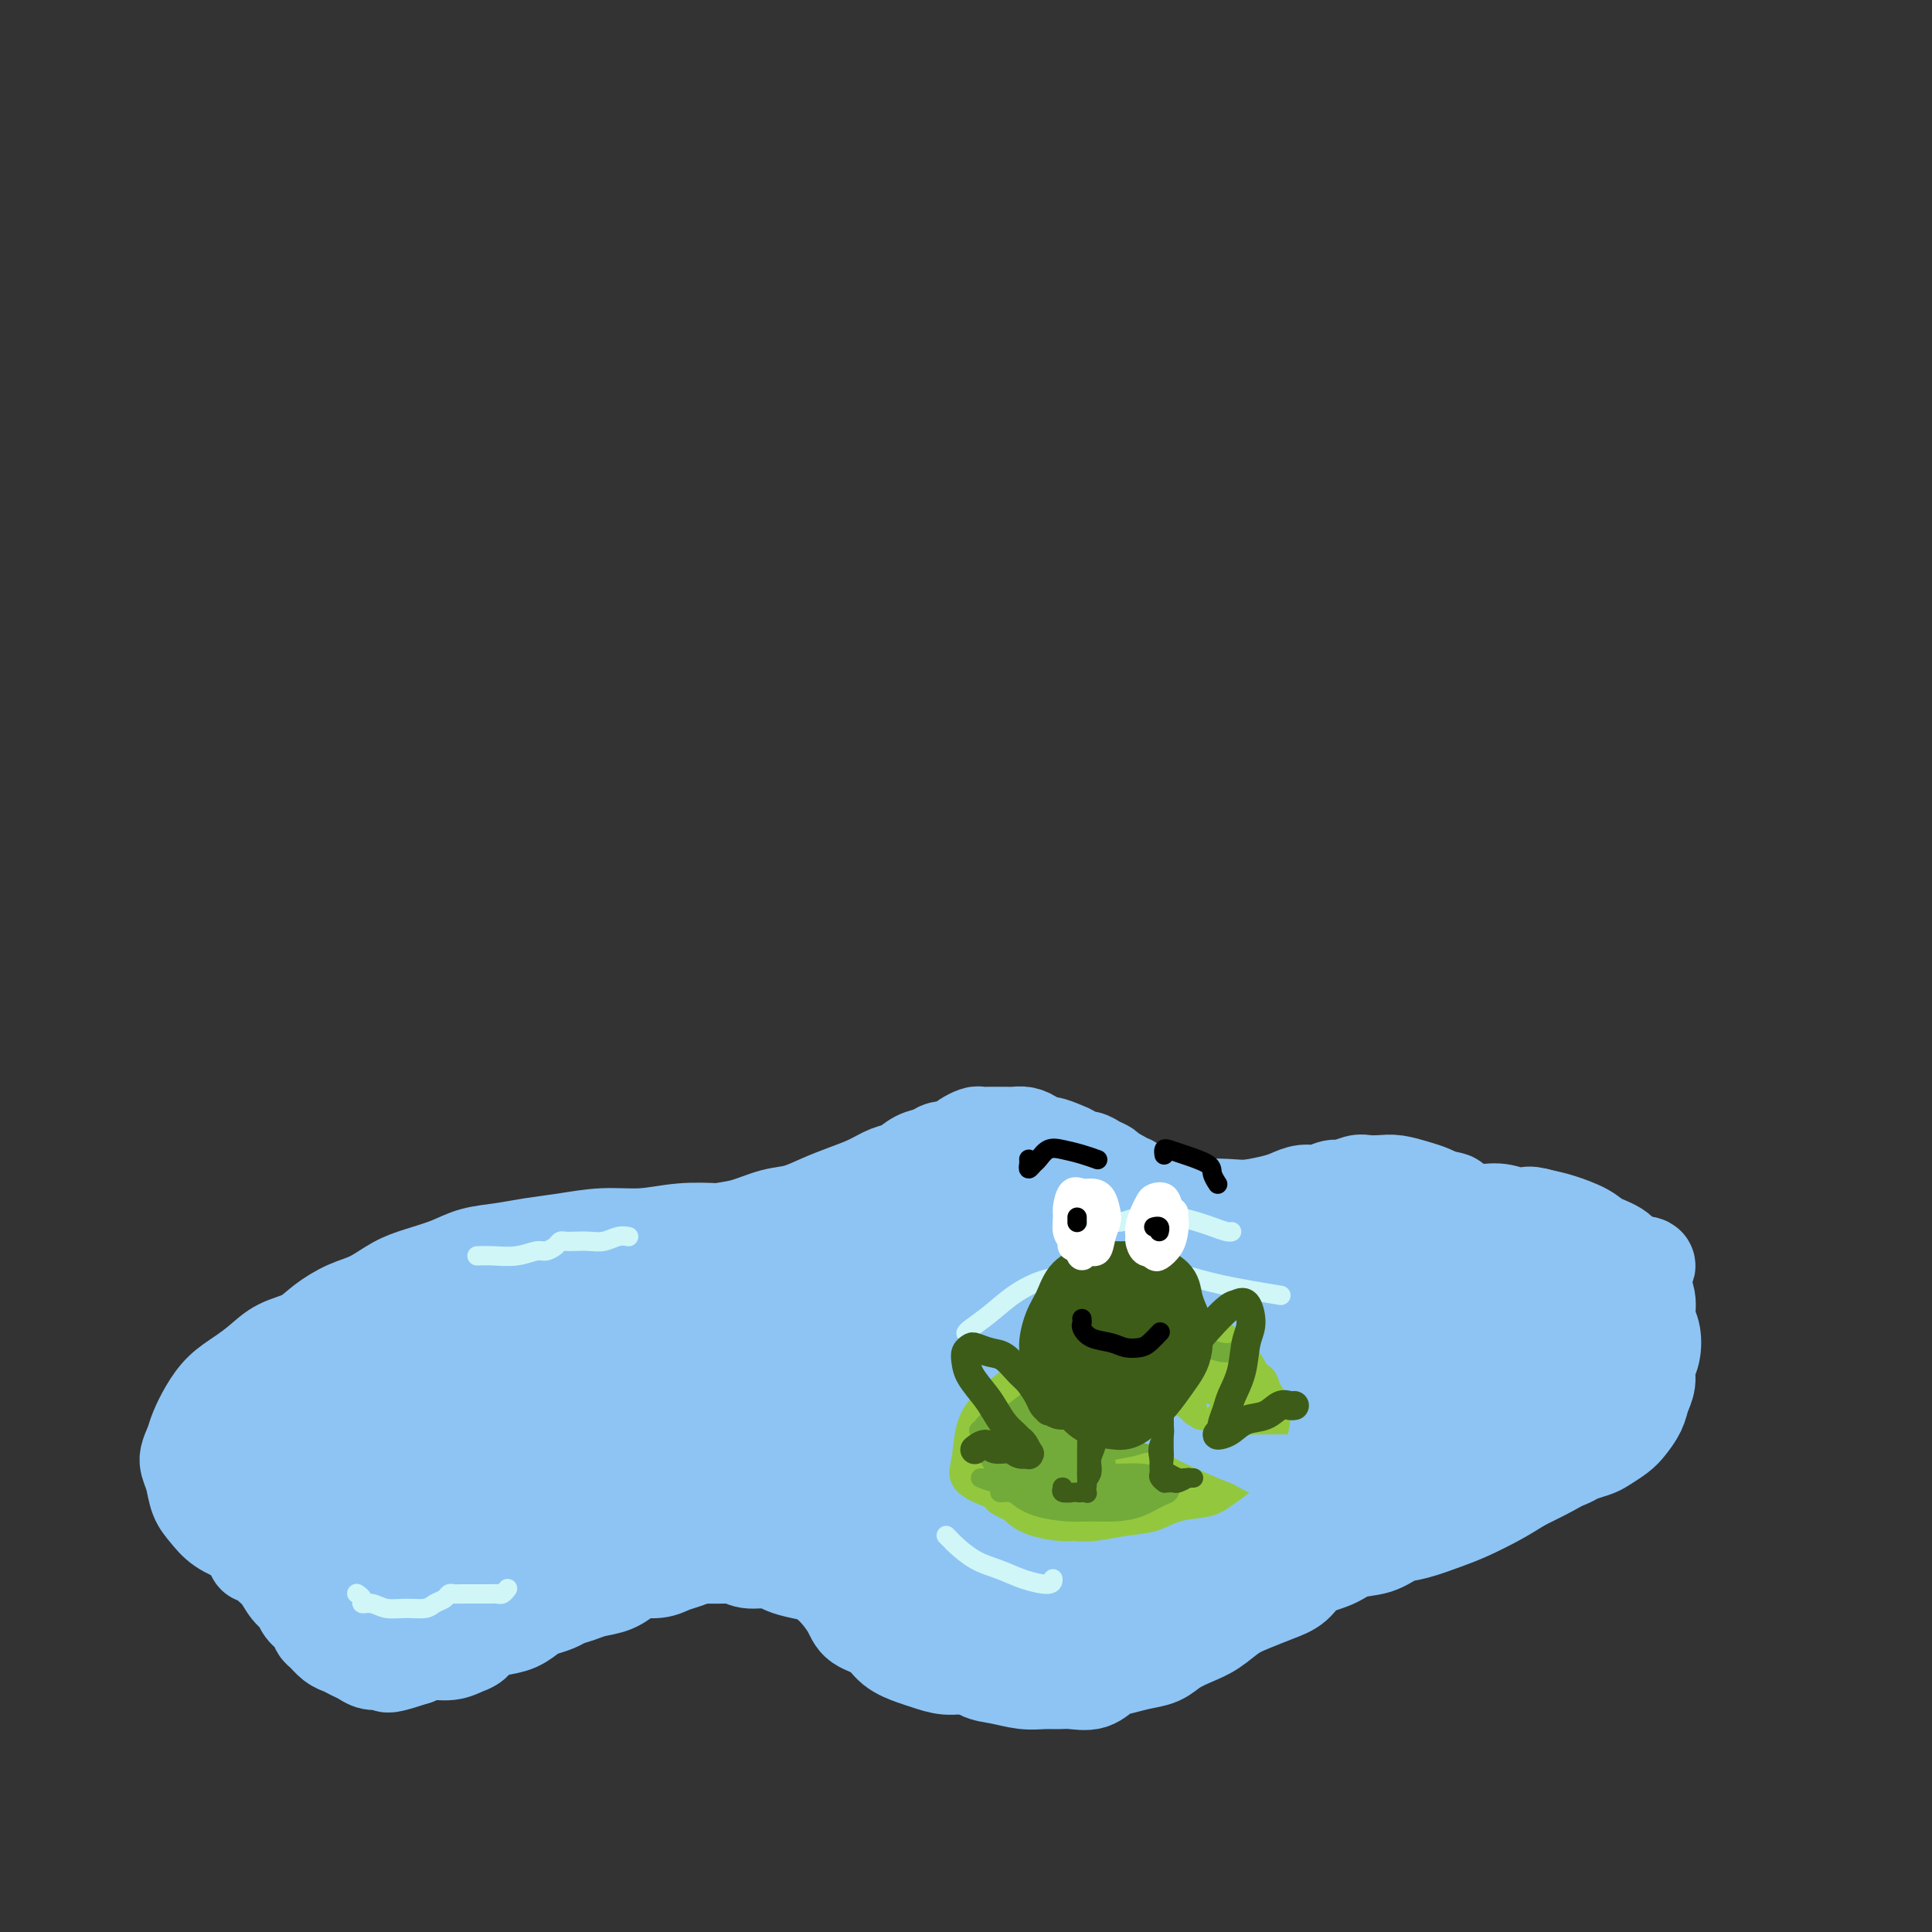 <svg viewBox='0 0 400 400' version='1.1' xmlns='http://www.w3.org/2000/svg' xmlns:xlink='http://www.w3.org/1999/xlink'><rect x="0" y="0" width="400" height="400" fill="#333333" stroke="none"/><g fill='none' stroke='rgb(141,196,244)' stroke-width='20' stroke-linecap='round' stroke-linejoin='round'><path d='M177,257c-0.335,-0.033 -0.670,-0.065 -1,0c-0.330,0.065 -0.657,0.229 -1,0c-0.343,-0.229 -0.704,-0.851 -1,-1c-0.296,-0.149 -0.527,0.174 -1,0c-0.473,-0.174 -1.187,-0.845 -2,-1c-0.813,-0.155 -1.726,0.206 -3,0c-1.274,-0.206 -2.908,-0.979 -5,-1c-2.092,-0.021 -4.643,0.712 -7,1c-2.357,0.288 -4.519,0.133 -7,0c-2.481,-0.133 -5.282,-0.243 -8,0c-2.718,0.243 -5.355,0.839 -8,1c-2.645,0.161 -5.298,-0.112 -8,0c-2.702,0.112 -5.452,0.610 -8,1c-2.548,0.390 -4.894,0.671 -7,1c-2.106,0.329 -3.973,0.706 -6,1c-2.027,0.294 -4.215,0.505 -6,1c-1.785,0.495 -3.169,1.272 -5,2c-1.831,0.728 -4.111,1.405 -6,2c-1.889,0.595 -3.389,1.108 -5,2c-1.611,0.892 -3.333,2.163 -5,3c-1.667,0.837 -3.278,1.238 -5,2c-1.722,0.762 -3.555,1.884 -5,3c-1.445,1.116 -2.501,2.227 -4,3c-1.499,0.773 -3.441,1.210 -5,2c-1.559,0.790 -2.736,1.933 -4,3c-1.264,1.067 -2.615,2.057 -4,3c-1.385,0.943 -2.804,1.841 -4,3c-1.196,1.159 -2.168,2.581 -3,4c-0.832,1.419 -1.523,2.834 -2,4c-0.477,1.166 -0.738,2.083 -1,3'/><path d='M40,299c-1.206,2.481 -1.219,3.182 -1,4c0.219,0.818 0.672,1.753 1,3c0.328,1.247 0.533,2.805 1,4c0.467,1.195 1.197,2.026 2,3c0.803,0.974 1.679,2.092 3,3c1.321,0.908 3.086,1.605 4,2c0.914,0.395 0.977,0.487 2,1c1.023,0.513 3.005,1.447 5,2c1.995,0.553 4.003,0.724 6,1c1.997,0.276 3.983,0.658 6,1c2.017,0.342 4.067,0.643 6,1c1.933,0.357 3.750,0.771 5,1c1.250,0.229 1.932,0.272 4,0c2.068,-0.272 5.521,-0.858 8,-1c2.479,-0.142 3.983,0.159 6,0c2.017,-0.159 4.548,-0.778 7,-1c2.452,-0.222 4.824,-0.045 7,0c2.176,0.045 4.156,-0.040 6,0c1.844,0.040 3.551,0.207 7,0c3.449,-0.207 8.640,-0.787 12,-1c3.360,-0.213 4.887,-0.057 7,0c2.113,0.057 4.811,0.015 7,0c2.189,-0.015 3.870,-0.005 6,0c2.130,0.005 4.708,0.004 7,0c2.292,-0.004 4.296,-0.012 6,0c1.704,0.012 3.106,0.045 5,0c1.894,-0.045 4.278,-0.167 6,0c1.722,0.167 2.781,0.622 4,1c1.219,0.378 2.597,0.679 4,1c1.403,0.321 2.829,0.663 4,1c1.171,0.337 2.085,0.668 3,1'/><path d='M196,326c2.845,1.020 2.456,1.569 3,2c0.544,0.431 2.020,0.744 3,1c0.980,0.256 1.462,0.455 2,1c0.538,0.545 1.131,1.438 2,2c0.869,0.562 2.014,0.795 3,1c0.986,0.205 1.813,0.383 3,1c1.187,0.617 2.732,1.672 4,2c1.268,0.328 2.258,-0.070 3,0c0.742,0.070 1.238,0.608 2,1c0.762,0.392 1.792,0.637 3,1c1.208,0.363 2.596,0.844 4,1c1.404,0.156 2.826,-0.013 4,0c1.174,0.013 2.100,0.209 3,0c0.900,-0.209 1.775,-0.822 3,-1c1.225,-0.178 2.800,0.081 4,0c1.200,-0.081 2.025,-0.501 3,-1c0.975,-0.499 2.099,-1.078 3,-2c0.901,-0.922 1.577,-2.186 2,-3c0.423,-0.814 0.591,-1.178 1,-2c0.409,-0.822 1.057,-2.103 2,-3c0.943,-0.897 2.181,-1.410 3,-2c0.819,-0.590 1.219,-1.258 2,-2c0.781,-0.742 1.945,-1.560 3,-2c1.055,-0.440 2.003,-0.503 3,-1c0.997,-0.497 2.044,-1.429 3,-2c0.956,-0.571 1.820,-0.783 3,-1c1.180,-0.217 2.677,-0.440 4,-1c1.323,-0.560 2.472,-1.459 4,-2c1.528,-0.541 3.437,-0.726 5,-1c1.563,-0.274 2.782,-0.637 4,-1'/><path d='M287,312c4.797,-1.857 3.789,-2.000 4,-2c0.211,-0.000 1.642,0.142 3,0c1.358,-0.142 2.642,-0.567 4,-1c1.358,-0.433 2.790,-0.875 4,-1c1.210,-0.125 2.197,0.068 3,0c0.803,-0.068 1.421,-0.396 3,-1c1.579,-0.604 4.118,-1.485 6,-2c1.882,-0.515 3.108,-0.663 4,-1c0.892,-0.337 1.450,-0.864 2,-1c0.550,-0.136 1.091,0.119 2,0c0.909,-0.119 2.187,-0.612 3,-1c0.813,-0.388 1.162,-0.669 2,-1c0.838,-0.331 2.165,-0.710 3,-1c0.835,-0.290 1.179,-0.489 2,-1c0.821,-0.511 2.119,-1.333 3,-2c0.881,-0.667 1.345,-1.179 2,-2c0.655,-0.821 1.499,-1.951 2,-3c0.501,-1.049 0.657,-2.017 1,-3c0.343,-0.983 0.872,-1.981 1,-3c0.128,-1.019 -0.146,-2.061 0,-3c0.146,-0.939 0.713,-1.777 1,-3c0.287,-1.223 0.295,-2.830 0,-4c-0.295,-1.170 -0.892,-1.903 -1,-3c-0.108,-1.097 0.273,-2.559 0,-4c-0.273,-1.441 -1.201,-2.861 -2,-4c-0.799,-1.139 -1.469,-1.997 -2,-3c-0.531,-1.003 -0.921,-2.153 -2,-3c-1.079,-0.847 -2.846,-1.392 -4,-2c-1.154,-0.608 -1.695,-1.279 -3,-2c-1.305,-0.721 -3.373,-1.492 -5,-2c-1.627,-0.508 -2.814,-0.754 -4,-1'/><path d='M319,252c-3.189,-1.022 -3.160,-0.078 -4,0c-0.840,0.078 -2.549,-0.711 -4,-1c-1.451,-0.289 -2.643,-0.078 -4,0c-1.357,0.078 -2.880,0.023 -4,0c-1.120,-0.023 -1.839,-0.014 -3,0c-1.161,0.014 -2.764,0.032 -4,0c-1.236,-0.032 -2.106,-0.114 -3,0c-0.894,0.114 -1.813,0.426 -3,1c-1.187,0.574 -2.643,1.412 -4,2c-1.357,0.588 -2.617,0.927 -4,1c-1.383,0.073 -2.890,-0.120 -4,0c-1.110,0.120 -1.823,0.554 -3,1c-1.177,0.446 -2.818,0.903 -4,1c-1.182,0.097 -1.905,-0.166 -3,0c-1.095,0.166 -2.561,0.763 -4,1c-1.439,0.237 -2.849,0.116 -4,0c-1.151,-0.116 -2.043,-0.227 -3,0c-0.957,0.227 -1.981,0.792 -3,1c-1.019,0.208 -2.034,0.060 -3,0c-0.966,-0.060 -1.882,-0.031 -3,0c-1.118,0.031 -2.439,0.065 -3,0c-0.561,-0.065 -0.362,-0.228 -2,0c-1.638,0.228 -5.113,0.846 -7,1c-1.887,0.154 -2.186,-0.156 -3,0c-0.814,0.156 -2.143,0.778 -3,1c-0.857,0.222 -1.244,0.046 -2,0c-0.756,-0.046 -1.883,0.039 -3,0c-1.117,-0.039 -2.224,-0.203 -3,0c-0.776,0.203 -1.222,0.772 -2,1c-0.778,0.228 -1.889,0.114 -3,0'/><path d='M217,262c-8.651,0.773 -3.280,0.207 -2,0c1.280,-0.207 -1.533,-0.054 -3,0c-1.467,0.054 -1.589,0.011 -2,0c-0.411,-0.011 -1.111,0.011 -2,0c-0.889,-0.011 -1.967,-0.056 -3,0c-1.033,0.056 -2.021,0.211 -3,0c-0.979,-0.211 -1.948,-0.789 -3,-1c-1.052,-0.211 -2.186,-0.057 -3,0c-0.814,0.057 -1.306,0.015 -2,0c-0.694,-0.015 -1.589,-0.004 -2,0c-0.411,0.004 -0.337,0.001 -1,0c-0.663,-0.001 -2.065,0.001 -3,0c-0.935,-0.001 -1.405,-0.004 -2,0c-0.595,0.004 -1.314,0.015 -2,0c-0.686,-0.015 -1.339,-0.057 -2,0c-0.661,0.057 -1.332,0.211 -2,0c-0.668,-0.211 -1.334,-0.789 -2,-1c-0.666,-0.211 -1.333,-0.056 -2,0c-0.667,0.056 -1.336,0.013 -2,0c-0.664,-0.013 -1.325,0.003 -2,0c-0.675,-0.003 -1.364,-0.027 -2,0c-0.636,0.027 -1.220,0.104 -2,0c-0.780,-0.104 -1.756,-0.390 -3,0c-1.244,0.390 -2.757,1.455 -4,2c-1.243,0.545 -2.218,0.569 -4,1c-1.782,0.431 -4.373,1.270 -7,2c-2.627,0.730 -5.292,1.350 -8,2c-2.708,0.650 -5.460,1.329 -8,2c-2.540,0.671 -4.869,1.335 -7,2c-2.131,0.665 -4.066,1.333 -6,2'/><path d='M121,273c-8.383,2.599 -7.340,2.597 -8,3c-0.660,0.403 -3.023,1.211 -5,2c-1.977,0.789 -3.567,1.558 -5,2c-1.433,0.442 -2.708,0.556 -4,1c-1.292,0.444 -2.599,1.218 -4,2c-1.401,0.782 -2.895,1.572 -4,2c-1.105,0.428 -1.823,0.495 -3,1c-1.177,0.505 -2.815,1.449 -4,2c-1.185,0.551 -1.916,0.711 -3,1c-1.084,0.289 -2.521,0.707 -4,1c-1.479,0.293 -3.001,0.460 -4,1c-0.999,0.540 -1.476,1.453 -2,2c-0.524,0.547 -1.095,0.728 -2,1c-0.905,0.272 -2.145,0.637 -3,1c-0.855,0.363 -1.327,0.725 -2,1c-0.673,0.275 -1.547,0.461 -2,1c-0.453,0.539 -0.484,1.429 -1,2c-0.516,0.571 -1.515,0.822 -2,1c-0.485,0.178 -0.455,0.282 -1,1c-0.545,0.718 -1.666,2.050 -2,3c-0.334,0.950 0.118,1.520 0,2c-0.118,0.480 -0.805,0.872 -1,1c-0.195,0.128 0.102,-0.007 0,0c-0.102,0.007 -0.602,0.157 -1,0c-0.398,-0.157 -0.693,-0.622 -1,-1c-0.307,-0.378 -0.627,-0.670 -1,-1c-0.373,-0.330 -0.801,-0.697 -1,-1c-0.199,-0.303 -0.169,-0.543 0,-1c0.169,-0.457 0.477,-1.131 1,-2c0.523,-0.869 1.262,-1.935 2,-3'/><path d='M54,298c0.860,-1.349 2.009,-1.221 4,-2c1.991,-0.779 4.824,-2.467 8,-4c3.176,-1.533 6.696,-2.913 10,-4c3.304,-1.087 6.391,-1.881 9,-3c2.609,-1.119 4.738,-2.563 7,-4c2.262,-1.437 4.655,-2.868 7,-4c2.345,-1.132 4.640,-1.967 7,-3c2.360,-1.033 4.786,-2.266 8,-3c3.214,-0.734 7.218,-0.971 11,-1c3.782,-0.029 7.343,0.149 10,0c2.657,-0.149 4.411,-0.626 6,-1c1.589,-0.374 3.013,-0.645 4,-1c0.987,-0.355 1.537,-0.794 2,-1c0.463,-0.206 0.840,-0.177 1,0c0.160,0.177 0.104,0.504 -1,1c-1.104,0.496 -3.257,1.160 -6,2c-2.743,0.840 -6.076,1.855 -10,3c-3.924,1.145 -8.438,2.420 -13,4c-4.562,1.580 -9.172,3.465 -13,5c-3.828,1.535 -6.874,2.721 -10,4c-3.126,1.279 -6.332,2.652 -9,4c-2.668,1.348 -4.796,2.672 -7,4c-2.204,1.328 -4.483,2.659 -6,4c-1.517,1.341 -2.273,2.692 -3,4c-0.727,1.308 -1.424,2.575 -2,4c-0.576,1.425 -1.029,3.010 -1,4c0.029,0.990 0.541,1.387 1,2c0.459,0.613 0.865,1.443 3,2c2.135,0.557 5.998,0.842 11,1c5.002,0.158 11.143,0.188 18,0c6.857,-0.188 14.428,-0.594 22,-1'/><path d='M122,314c9.792,-0.689 14.273,-1.911 20,-3c5.727,-1.089 12.700,-2.044 20,-3c7.300,-0.956 14.927,-1.913 22,-3c7.073,-1.087 13.590,-2.304 19,-3c5.410,-0.696 9.712,-0.869 14,-1c4.288,-0.131 8.564,-0.218 12,0c3.436,0.218 6.034,0.740 8,1c1.966,0.260 3.299,0.256 4,0c0.701,-0.256 0.770,-0.764 0,-1c-0.770,-0.236 -2.381,-0.199 -5,0c-2.619,0.199 -6.248,0.561 -11,1c-4.752,0.439 -10.629,0.956 -18,2c-7.371,1.044 -16.236,2.613 -25,4c-8.764,1.387 -17.426,2.590 -25,3c-7.574,0.410 -14.059,0.028 -20,0c-5.941,-0.028 -11.337,0.299 -19,0c-7.663,-0.299 -17.594,-1.223 -22,-2c-4.406,-0.777 -3.289,-1.407 -3,-2c0.289,-0.593 -0.250,-1.151 2,-2c2.250,-0.849 7.289,-1.991 14,-3c6.711,-1.009 15.093,-1.885 24,-3c8.907,-1.115 18.340,-2.471 28,-4c9.660,-1.529 19.546,-3.233 30,-5c10.454,-1.767 21.475,-3.597 30,-5c8.525,-1.403 14.555,-2.379 21,-3c6.445,-0.621 13.305,-0.888 16,-1c2.695,-0.112 1.226,-0.069 -1,0c-2.226,0.069 -5.207,0.162 -10,1c-4.793,0.838 -11.396,2.419 -18,4'/><path d='M229,286c-9.729,1.917 -19.552,4.209 -31,7c-11.448,2.791 -24.520,6.079 -36,8c-11.480,1.921 -21.368,2.473 -30,3c-8.632,0.527 -16.007,1.028 -22,1c-5.993,-0.028 -10.604,-0.586 -15,-1c-4.396,-0.414 -8.575,-0.685 -12,-1c-3.425,-0.315 -6.094,-0.673 -8,-1c-1.906,-0.327 -3.048,-0.623 -4,-1c-0.952,-0.377 -1.713,-0.835 -2,-1c-0.287,-0.165 -0.100,-0.038 0,0c0.100,0.038 0.112,-0.014 1,0c0.888,0.014 2.653,0.092 5,0c2.347,-0.092 5.277,-0.355 9,-1c3.723,-0.645 8.239,-1.673 14,-3c5.761,-1.327 12.766,-2.953 20,-5c7.234,-2.047 14.695,-4.514 23,-7c8.305,-2.486 17.453,-4.992 26,-7c8.547,-2.008 16.494,-3.520 24,-5c7.506,-1.480 14.573,-2.930 21,-4c6.427,-1.070 12.216,-1.760 17,-2c4.784,-0.240 8.563,-0.030 11,0c2.437,0.030 3.531,-0.121 4,0c0.469,0.121 0.312,0.512 -1,1c-1.312,0.488 -3.777,1.072 -7,2c-3.223,0.928 -7.202,2.199 -13,4c-5.798,1.801 -13.416,4.130 -23,7c-9.584,2.870 -21.134,6.280 -32,9c-10.866,2.720 -21.046,4.750 -30,6c-8.954,1.250 -16.680,1.721 -22,2c-5.320,0.279 -8.234,0.365 -10,0c-1.766,-0.365 -2.383,-1.183 -3,-2'/><path d='M103,295c-5.100,-0.488 -0.349,-1.708 3,-3c3.349,-1.292 5.295,-2.654 9,-4c3.705,-1.346 9.168,-2.675 15,-4c5.832,-1.325 12.032,-2.648 19,-4c6.968,-1.352 14.704,-2.735 23,-4c8.296,-1.265 17.154,-2.414 26,-4c8.846,-1.586 17.682,-3.609 27,-5c9.318,-1.391 19.119,-2.149 28,-3c8.881,-0.851 16.841,-1.796 24,-2c7.159,-0.204 13.516,0.332 18,1c4.484,0.668 7.095,1.469 9,2c1.905,0.531 3.106,0.793 3,1c-0.106,0.207 -1.518,0.358 -4,1c-2.482,0.642 -6.034,1.776 -11,3c-4.966,1.224 -11.344,2.539 -17,4c-5.656,1.461 -10.588,3.070 -21,6c-10.412,2.930 -26.303,7.181 -33,9c-6.697,1.819 -4.200,1.204 -3,1c1.200,-0.204 1.101,0.002 3,0c1.899,-0.002 5.794,-0.212 12,-1c6.206,-0.788 14.721,-2.155 24,-4c9.279,-1.845 19.322,-4.168 29,-7c9.678,-2.832 18.991,-6.174 25,-8c6.009,-1.826 8.713,-2.137 12,-3c3.287,-0.863 7.155,-2.278 10,-3c2.845,-0.722 4.666,-0.752 6,-1c1.334,-0.248 2.182,-0.716 2,-1c-0.182,-0.284 -1.395,-0.384 -3,0c-1.605,0.384 -3.601,1.253 -9,3c-5.399,1.747 -14.199,4.374 -23,7'/><path d='M306,272c-9.353,2.889 -16.236,5.610 -26,9c-9.764,3.390 -22.407,7.447 -32,10c-9.593,2.553 -16.134,3.602 -21,4c-4.866,0.398 -8.058,0.146 -10,0c-1.942,-0.146 -2.634,-0.186 -3,0c-0.366,0.186 -0.405,0.599 0,1c0.405,0.401 1.254,0.789 4,1c2.746,0.211 7.388,0.243 14,0c6.612,-0.243 15.193,-0.761 23,-2c7.807,-1.239 14.839,-3.197 22,-5c7.161,-1.803 14.452,-3.449 21,-5c6.548,-1.551 12.353,-3.005 16,-4c3.647,-0.995 5.135,-1.531 7,-2c1.865,-0.469 4.107,-0.872 6,-1c1.893,-0.128 3.437,0.018 4,0c0.563,-0.018 0.143,-0.199 0,0c-0.143,0.199 -0.011,0.780 -3,2c-2.989,1.220 -9.100,3.081 -15,5c-5.900,1.919 -11.588,3.897 -20,7c-8.412,3.103 -19.549,7.333 -30,11c-10.451,3.667 -20.215,6.772 -30,9c-9.785,2.228 -19.591,3.578 -25,4c-5.409,0.422 -6.421,-0.085 -9,0c-2.579,0.085 -6.727,0.762 -9,1c-2.273,0.238 -2.673,0.036 -3,0c-0.327,-0.036 -0.582,0.092 0,0c0.582,-0.092 2.001,-0.406 5,-1c2.999,-0.594 7.577,-1.468 14,-3c6.423,-1.532 14.692,-3.724 23,-6c8.308,-2.276 16.654,-4.638 25,-7'/><path d='M254,300c14.337,-3.965 16.680,-5.379 22,-7c5.320,-1.621 13.616,-3.450 19,-5c5.384,-1.550 7.857,-2.823 12,-4c4.143,-1.177 9.955,-2.259 13,-3c3.045,-0.741 3.322,-1.140 2,-1c-1.322,0.140 -4.241,0.821 -8,2c-3.759,1.179 -8.356,2.856 -14,5c-5.644,2.144 -12.335,4.756 -20,8c-7.665,3.244 -16.304,7.122 -24,10c-7.696,2.878 -14.449,4.756 -21,7c-6.551,2.244 -12.900,4.853 -18,7c-5.100,2.147 -8.952,3.831 -13,5c-4.048,1.169 -8.291,1.822 -12,3c-3.709,1.178 -6.883,2.880 -8,4c-1.117,1.120 -0.176,1.656 2,2c2.176,0.344 5.588,0.495 10,0c4.412,-0.495 9.823,-1.635 14,-3c4.177,-1.365 7.118,-2.955 10,-4c2.882,-1.045 5.703,-1.545 8,-2c2.297,-0.455 4.069,-0.866 6,-1c1.931,-0.134 4.020,0.007 5,0c0.980,-0.007 0.849,-0.163 1,0c0.151,0.163 0.583,0.643 0,1c-0.583,0.357 -2.182,0.589 -4,1c-1.818,0.411 -3.854,1.001 -5,1c-1.146,-0.001 -1.401,-0.591 -1,-1c0.401,-0.409 1.458,-0.635 3,-1c1.542,-0.365 3.569,-0.867 5,-1c1.431,-0.133 2.266,0.105 3,0c0.734,-0.105 1.367,-0.552 2,-1'/><path d='M243,322c7.574,-1.738 3.007,-0.582 1,0c-2.007,0.582 -1.456,0.590 -2,1c-0.544,0.410 -2.184,1.220 -4,2c-1.816,0.780 -3.807,1.528 -5,2c-1.193,0.472 -1.588,0.666 -2,1c-0.412,0.334 -0.841,0.807 -1,1c-0.159,0.193 -0.047,0.107 0,0c0.047,-0.107 0.029,-0.235 0,0c-0.029,0.235 -0.071,0.834 0,1c0.071,0.166 0.254,-0.099 1,0c0.746,0.099 2.055,0.564 3,1c0.945,0.436 1.525,0.845 2,1c0.475,0.155 0.845,0.057 1,0c0.155,-0.057 0.095,-0.071 0,0c-0.095,0.071 -0.224,0.229 0,0c0.224,-0.229 0.800,-0.845 1,-1c0.200,-0.155 0.025,0.151 0,0c-0.025,-0.151 0.100,-0.759 0,-1c-0.100,-0.241 -0.426,-0.114 0,0c0.426,0.114 1.602,0.215 2,0c0.398,-0.215 0.017,-0.745 0,-1c-0.017,-0.255 0.331,-0.233 1,0c0.669,0.233 1.658,0.677 2,1c0.342,0.323 0.037,0.524 0,1c-0.037,0.476 0.194,1.226 0,2c-0.194,0.774 -0.814,1.573 -1,2c-0.186,0.427 0.061,0.482 0,1c-0.061,0.518 -0.429,1.500 -1,2c-0.571,0.500 -1.346,0.519 -2,1c-0.654,0.481 -1.187,1.423 -2,2c-0.813,0.577 -1.907,0.788 -3,1'/><path d='M234,342c-1.953,1.316 -2.835,1.607 -4,2c-1.165,0.393 -2.611,0.890 -4,1c-1.389,0.110 -2.720,-0.166 -4,0c-1.280,0.166 -2.509,0.772 -4,1c-1.491,0.228 -3.245,0.076 -5,0c-1.755,-0.076 -3.513,-0.076 -5,0c-1.487,0.076 -2.704,0.228 -4,0c-1.296,-0.228 -2.672,-0.837 -4,-1c-1.328,-0.163 -2.608,0.118 -4,0c-1.392,-0.118 -2.894,-0.636 -4,-1c-1.106,-0.364 -1.814,-0.575 -3,-1c-1.186,-0.425 -2.848,-1.065 -4,-2c-1.152,-0.935 -1.793,-2.164 -3,-3c-1.207,-0.836 -2.981,-1.277 -4,-2c-1.019,-0.723 -1.285,-1.726 -2,-3c-0.715,-1.274 -1.879,-2.817 -3,-4c-1.121,-1.183 -2.198,-2.004 -3,-3c-0.802,-0.996 -1.330,-2.165 -2,-3c-0.670,-0.835 -1.483,-1.334 -2,-2c-0.517,-0.666 -0.738,-1.497 -1,-2c-0.262,-0.503 -0.565,-0.679 -1,-1c-0.435,-0.321 -1.001,-0.789 -1,-1c0.001,-0.211 0.570,-0.167 1,0c0.430,0.167 0.722,0.455 1,1c0.278,0.545 0.542,1.346 1,2c0.458,0.654 1.112,1.161 2,2c0.888,0.839 2.011,2.009 3,3c0.989,0.991 1.842,1.802 3,3c1.158,1.198 2.619,2.784 4,4c1.381,1.216 2.680,2.062 4,3c1.320,0.938 2.660,1.969 4,3'/><path d='M186,338c4.365,3.373 4.277,1.807 5,2c0.723,0.193 2.258,2.147 4,3c1.742,0.853 3.691,0.607 5,1c1.309,0.393 1.978,1.426 3,2c1.022,0.574 2.397,0.689 4,1c1.603,0.311 3.433,0.817 5,1c1.567,0.183 2.870,0.042 4,0c1.130,-0.042 2.087,0.014 3,0c0.913,-0.014 1.783,-0.098 3,0c1.217,0.098 2.780,0.378 4,0c1.220,-0.378 2.097,-1.414 3,-2c0.903,-0.586 1.834,-0.724 3,-1c1.166,-0.276 2.569,-0.692 4,-1c1.431,-0.308 2.889,-0.509 4,-1c1.111,-0.491 1.874,-1.272 3,-2c1.126,-0.728 2.615,-1.403 4,-2c1.385,-0.597 2.668,-1.118 4,-2c1.332,-0.882 2.714,-2.127 4,-3c1.286,-0.873 2.476,-1.374 4,-2c1.524,-0.626 3.382,-1.376 5,-2c1.618,-0.624 2.995,-1.122 4,-2c1.005,-0.878 1.637,-2.137 3,-3c1.363,-0.863 3.457,-1.329 5,-2c1.543,-0.671 2.534,-1.545 4,-2c1.466,-0.455 3.408,-0.491 5,-1c1.592,-0.509 2.834,-1.490 4,-2c1.166,-0.510 2.257,-0.548 4,-1c1.743,-0.452 4.137,-1.317 6,-2c1.863,-0.683 3.194,-1.184 5,-2c1.806,-0.816 4.087,-1.947 6,-3c1.913,-1.053 3.456,-2.026 5,-3'/><path d='M315,307c14.560,-7.071 6.458,-4.250 4,-4c-2.458,0.250 0.726,-2.071 2,-3c1.274,-0.929 0.637,-0.464 0,0'/><path d='M172,325c0.118,0.429 0.236,0.858 0,1c-0.236,0.142 -0.828,-0.005 -1,0c-0.172,0.005 0.074,0.160 -1,0c-1.074,-0.160 -3.469,-0.635 -5,-1c-1.531,-0.365 -2.199,-0.619 -3,-1c-0.801,-0.381 -1.737,-0.887 -3,-1c-1.263,-0.113 -2.855,0.169 -4,0c-1.145,-0.169 -1.843,-0.789 -3,-1c-1.157,-0.211 -2.773,-0.014 -4,0c-1.227,0.014 -2.066,-0.154 -3,0c-0.934,0.154 -1.965,0.632 -3,1c-1.035,0.368 -2.075,0.627 -3,1c-0.925,0.373 -1.735,0.859 -3,1c-1.265,0.141 -2.985,-0.064 -4,0c-1.015,0.064 -1.326,0.398 -2,1c-0.674,0.602 -1.713,1.471 -3,2c-1.287,0.529 -2.824,0.719 -4,1c-1.176,0.281 -1.991,0.652 -3,1c-1.009,0.348 -2.212,0.674 -3,1c-0.788,0.326 -1.162,0.651 -2,1c-0.838,0.349 -2.139,0.722 -3,1c-0.861,0.278 -1.280,0.459 -2,1c-0.720,0.541 -1.739,1.440 -3,2c-1.261,0.560 -2.762,0.781 -4,1c-1.238,0.219 -2.211,0.436 -3,1c-0.789,0.564 -1.394,1.474 -2,2c-0.606,0.526 -1.214,0.667 -2,1c-0.786,0.333 -1.750,0.859 -3,1c-1.250,0.141 -2.786,-0.103 -4,0c-1.214,0.103 -2.107,0.551 -3,1'/><path d='M86,343c-9.711,3.187 -4.489,0.655 -3,0c1.489,-0.655 -0.756,0.568 -2,1c-1.244,0.432 -1.488,0.074 -2,0c-0.512,-0.074 -1.292,0.136 -2,0c-0.708,-0.136 -1.345,-0.618 -2,-1c-0.655,-0.382 -1.327,-0.665 -2,-1c-0.673,-0.335 -1.345,-0.723 -2,-1c-0.655,-0.277 -1.293,-0.444 -2,-1c-0.707,-0.556 -1.484,-1.500 -2,-2c-0.516,-0.500 -0.771,-0.556 -1,-1c-0.229,-0.444 -0.431,-1.277 -1,-2c-0.569,-0.723 -1.504,-1.335 -2,-2c-0.496,-0.665 -0.551,-1.382 -1,-2c-0.449,-0.618 -1.291,-1.136 -2,-2c-0.709,-0.864 -1.286,-2.073 -2,-3c-0.714,-0.927 -1.564,-1.573 -2,-2c-0.436,-0.427 -0.457,-0.637 -1,-1c-0.543,-0.363 -1.607,-0.880 -2,-1c-0.393,-0.120 -0.113,0.157 0,0c0.113,-0.157 0.060,-0.747 0,-1c-0.060,-0.253 -0.128,-0.167 0,0c0.128,0.167 0.451,0.415 1,1c0.549,0.585 1.325,1.505 2,2c0.675,0.495 1.249,0.564 2,1c0.751,0.436 1.679,1.238 3,2c1.321,0.762 3.037,1.482 4,2c0.963,0.518 1.175,0.832 2,1c0.825,0.168 2.262,0.189 4,0c1.738,-0.189 3.776,-0.589 6,-1c2.224,-0.411 4.636,-0.832 7,-1c2.364,-0.168 4.682,-0.084 7,0'/><path d='M91,328c4.000,-0.533 4.000,-0.867 4,-1c0.000,-0.133 0.000,-0.067 0,0'/><path d='M161,257c0.542,-0.033 1.084,-0.065 2,0c0.916,0.065 2.206,0.228 3,0c0.794,-0.228 1.091,-0.846 3,-1c1.909,-0.154 5.430,0.156 8,0c2.570,-0.156 4.191,-0.776 6,-1c1.809,-0.224 3.807,-0.050 6,0c2.193,0.050 4.581,-0.024 7,0c2.419,0.024 4.868,0.147 7,0c2.132,-0.147 3.948,-0.565 6,-1c2.052,-0.435 4.340,-0.886 7,-1c2.660,-0.114 5.693,0.109 8,0c2.307,-0.109 3.888,-0.551 6,-1c2.112,-0.449 4.755,-0.904 7,-1c2.245,-0.096 4.092,0.167 6,0c1.908,-0.167 3.875,-0.766 6,-1c2.125,-0.234 4.407,-0.105 6,0c1.593,0.105 2.498,0.187 4,0c1.502,-0.187 3.600,-0.643 5,-1c1.400,-0.357 2.103,-0.617 3,-1c0.897,-0.383 1.987,-0.891 3,-1c1.013,-0.109 1.947,0.181 3,0c1.053,-0.181 2.225,-0.833 3,-1c0.775,-0.167 1.154,0.151 2,0c0.846,-0.151 2.158,-0.769 3,-1c0.842,-0.231 1.212,-0.073 2,0c0.788,0.073 1.993,0.061 3,0c1.007,-0.061 1.816,-0.171 3,0c1.184,0.171 2.742,0.623 4,1c1.258,0.377 2.217,0.679 3,1c0.783,0.321 1.392,0.660 2,1'/><path d='M298,248c3.197,0.577 2.688,0.521 3,1c0.312,0.479 1.445,1.494 2,2c0.555,0.506 0.530,0.504 1,1c0.470,0.496 1.433,1.491 2,2c0.567,0.509 0.737,0.532 1,1c0.263,0.468 0.617,1.382 1,2c0.383,0.618 0.793,0.939 1,1c0.207,0.061 0.211,-0.137 0,0c-0.211,0.137 -0.636,0.611 -1,1c-0.364,0.389 -0.665,0.693 -1,1c-0.335,0.307 -0.703,0.618 -1,1c-0.297,0.382 -0.523,0.834 -1,1c-0.477,0.166 -1.205,0.045 -2,0c-0.795,-0.045 -1.656,-0.013 -2,0c-0.344,0.013 -0.172,0.006 0,0'/><path d='M243,254c0.308,0.112 0.615,0.223 1,0c0.385,-0.223 0.847,-0.781 1,-1c0.153,-0.219 -0.004,-0.100 0,0c0.004,0.100 0.167,0.182 0,0c-0.167,-0.182 -0.665,-0.626 -1,-1c-0.335,-0.374 -0.509,-0.676 -1,-1c-0.491,-0.324 -1.301,-0.669 -2,-1c-0.699,-0.331 -1.287,-0.648 -2,-1c-0.713,-0.352 -1.552,-0.738 -2,-1c-0.448,-0.262 -0.505,-0.399 -1,-1c-0.495,-0.601 -1.427,-1.667 -2,-2c-0.573,-0.333 -0.786,0.066 -1,0c-0.214,-0.066 -0.427,-0.596 -1,-1c-0.573,-0.404 -1.505,-0.682 -2,-1c-0.495,-0.318 -0.552,-0.677 -1,-1c-0.448,-0.323 -1.288,-0.611 -2,-1c-0.712,-0.389 -1.296,-0.879 -2,-1c-0.704,-0.121 -1.526,0.126 -2,0c-0.474,-0.126 -0.598,-0.625 -1,-1c-0.402,-0.375 -1.080,-0.626 -2,-1c-0.920,-0.374 -2.081,-0.871 -3,-1c-0.919,-0.129 -1.596,0.109 -2,0c-0.404,-0.109 -0.534,-0.565 -1,-1c-0.466,-0.435 -1.266,-0.848 -2,-1c-0.734,-0.152 -1.400,-0.041 -2,0c-0.600,0.041 -1.134,0.014 -2,0c-0.866,-0.014 -2.063,-0.015 -3,0c-0.937,0.015 -1.612,0.045 -2,0c-0.388,-0.045 -0.489,-0.166 -1,0c-0.511,0.166 -1.432,0.619 -2,1c-0.568,0.381 -0.784,0.691 -1,1'/><path d='M199,237c-2.056,0.550 -1.695,0.925 -2,1c-0.305,0.075 -1.277,-0.149 -2,0c-0.723,0.149 -1.196,0.673 -2,1c-0.804,0.327 -1.939,0.458 -3,1c-1.061,0.542 -2.047,1.496 -3,2c-0.953,0.504 -1.875,0.559 -3,1c-1.125,0.441 -2.455,1.269 -4,2c-1.545,0.731 -3.304,1.366 -5,2c-1.696,0.634 -3.329,1.269 -5,2c-1.671,0.731 -3.381,1.559 -5,2c-1.619,0.441 -3.146,0.495 -5,1c-1.854,0.505 -4.033,1.459 -6,2c-1.967,0.541 -3.721,0.667 -5,1c-1.279,0.333 -2.083,0.874 -3,1c-0.917,0.126 -1.948,-0.162 -3,0c-1.052,0.162 -2.125,0.776 -3,1c-0.875,0.224 -1.553,0.060 -2,0c-0.447,-0.060 -0.664,-0.016 -1,0c-0.336,0.016 -0.791,0.005 -1,0c-0.209,-0.005 -0.173,-0.005 0,0c0.173,0.005 0.482,0.015 1,0c0.518,-0.015 1.247,-0.057 2,0c0.753,0.057 1.532,0.211 2,0c0.468,-0.211 0.626,-0.788 2,-1c1.374,-0.212 3.964,-0.061 5,0c1.036,0.061 0.518,0.030 0,0'/></g>
<g fill='none' stroke='rgb(208,246,247)' stroke-width='4' stroke-linecap='round' stroke-linejoin='round'><path d='M74,330c-0.125,-0.081 -0.249,-0.161 0,0c0.249,0.161 0.873,0.565 1,1c0.127,0.435 -0.243,0.902 0,1c0.243,0.098 1.101,-0.173 2,0c0.899,0.173 1.841,0.790 3,1c1.159,0.210 2.534,0.014 4,0c1.466,-0.014 3.023,0.154 4,0c0.977,-0.154 1.374,-0.630 2,-1c0.626,-0.370 1.480,-0.635 2,-1c0.520,-0.365 0.704,-0.830 1,-1c0.296,-0.170 0.703,-0.046 1,0c0.297,0.046 0.485,0.012 1,0c0.515,-0.012 1.356,-0.002 2,0c0.644,0.002 1.090,-0.003 2,0c0.910,0.003 2.282,0.015 3,0c0.718,-0.015 0.780,-0.055 1,0c0.220,0.055 0.598,0.207 1,0c0.402,-0.207 0.829,-0.773 1,-1c0.171,-0.227 0.085,-0.113 0,0'/><path d='M99,260c-0.217,0.009 -0.434,0.017 0,0c0.434,-0.017 1.521,-0.060 3,0c1.479,0.060 3.352,0.223 5,0c1.648,-0.223 3.071,-0.830 4,-1c0.929,-0.170 1.364,0.098 2,0c0.636,-0.098 1.472,-0.562 2,-1c0.528,-0.438 0.749,-0.848 1,-1c0.251,-0.152 0.532,-0.044 1,0c0.468,0.044 1.124,0.026 2,0c0.876,-0.026 1.972,-0.059 3,0c1.028,0.059 1.987,0.212 3,0c1.013,-0.212 2.080,-0.788 3,-1c0.920,-0.212 1.691,-0.061 2,0c0.309,0.061 0.154,0.030 0,0'/><path d='M196,318c0.029,0.028 0.057,0.056 0,0c-0.057,-0.056 -0.200,-0.195 0,0c0.200,0.195 0.743,0.724 1,1c0.257,0.276 0.226,0.299 1,1c0.774,0.701 2.351,2.079 4,3c1.649,0.921 3.370,1.385 5,2c1.630,0.615 3.169,1.381 5,2c1.831,0.619 3.955,1.090 5,1c1.045,-0.090 1.013,-0.740 1,-1c-0.013,-0.260 -0.006,-0.130 0,0'/><path d='M200,276c0.083,-0.182 0.165,-0.363 1,-1c0.835,-0.637 2.422,-1.729 4,-3c1.578,-1.271 3.146,-2.719 5,-4c1.854,-1.281 3.992,-2.393 6,-3c2.008,-0.607 3.884,-0.707 6,-1c2.116,-0.293 4.471,-0.779 7,-1c2.529,-0.221 5.233,-0.178 8,0c2.767,0.178 5.597,0.491 8,1c2.403,0.509 4.378,1.214 8,2c3.622,0.786 8.892,1.653 11,2c2.108,0.347 1.054,0.173 0,0'/><path d='M225,254c-0.040,-0.033 -0.081,-0.065 0,0c0.081,0.065 0.283,0.228 1,0c0.717,-0.228 1.947,-0.846 3,-1c1.053,-0.154 1.927,0.158 3,0c1.073,-0.158 2.345,-0.786 4,-1c1.655,-0.214 3.694,-0.015 5,0c1.306,0.015 1.881,-0.154 3,0c1.119,0.154 2.783,0.630 4,1c1.217,0.370 1.986,0.635 3,1c1.014,0.365 2.273,0.829 3,1c0.727,0.171 0.922,0.049 1,0c0.078,-0.049 0.039,-0.024 0,0'/></g>
<g fill='none' stroke='rgb(147,200,62)' stroke-width='4' stroke-linecap='round' stroke-linejoin='round'><path d='M225,282c0.070,0.114 0.139,0.229 0,0c-0.139,-0.229 -0.487,-0.801 -1,-1c-0.513,-0.199 -1.190,-0.024 -2,0c-0.810,0.024 -1.754,-0.104 -3,0c-1.246,0.104 -2.795,0.438 -4,1c-1.205,0.562 -2.067,1.351 -3,2c-0.933,0.649 -1.938,1.159 -3,2c-1.062,0.841 -2.180,2.013 -3,3c-0.820,0.987 -1.343,1.790 -2,3c-0.657,1.210 -1.447,2.828 -2,4c-0.553,1.172 -0.869,1.898 -1,3c-0.131,1.102 -0.077,2.579 0,4c0.077,1.421 0.178,2.786 1,4c0.822,1.214 2.365,2.276 3,3c0.635,0.724 0.363,1.109 2,2c1.637,0.891 5.185,2.288 7,3c1.815,0.712 1.899,0.739 3,1c1.101,0.261 3.219,0.757 5,1c1.781,0.243 3.225,0.235 5,0c1.775,-0.235 3.881,-0.695 6,-1c2.119,-0.305 4.250,-0.454 6,-1c1.750,-0.546 3.120,-1.489 5,-2c1.880,-0.511 4.272,-0.590 6,-1c1.728,-0.410 2.792,-1.151 4,-2c1.208,-0.849 2.560,-1.805 4,-3c1.440,-1.195 2.969,-2.630 4,-4c1.031,-1.370 1.565,-2.677 2,-4c0.435,-1.323 0.771,-2.664 1,-4c0.229,-1.336 0.351,-2.667 0,-4c-0.351,-1.333 -1.176,-2.666 -2,-4'/><path d='M263,287c-0.530,-2.396 -1.356,-2.386 -2,-3c-0.644,-0.614 -1.105,-1.852 -2,-3c-0.895,-1.148 -2.224,-2.206 -3,-3c-0.776,-0.794 -0.998,-1.324 -2,-2c-1.002,-0.676 -2.784,-1.499 -4,-2c-1.216,-0.501 -1.865,-0.682 -3,-1c-1.135,-0.318 -2.757,-0.773 -4,-1c-1.243,-0.227 -2.108,-0.226 -3,0c-0.892,0.226 -1.812,0.675 -3,1c-1.188,0.325 -2.644,0.525 -4,1c-1.356,0.475 -2.613,1.226 -4,2c-1.387,0.774 -2.903,1.572 -4,2c-1.097,0.428 -1.775,0.485 -3,1c-1.225,0.515 -2.996,1.489 -4,2c-1.004,0.511 -1.242,0.560 -2,1c-0.758,0.440 -2.035,1.272 -3,2c-0.965,0.728 -1.617,1.352 -2,2c-0.383,0.648 -0.496,1.318 -1,2c-0.504,0.682 -1.399,1.375 -2,2c-0.601,0.625 -0.908,1.182 -1,2c-0.092,0.818 0.030,1.897 0,3c-0.030,1.103 -0.214,2.229 0,3c0.214,0.771 0.825,1.186 1,2c0.175,0.814 -0.086,2.025 0,3c0.086,0.975 0.520,1.712 2,3c1.480,1.288 4.007,3.127 6,4c1.993,0.873 3.452,0.780 5,1c1.548,0.220 3.186,0.751 5,1c1.814,0.249 3.804,0.214 6,0c2.196,-0.214 4.598,-0.607 7,-1'/><path d='M239,311c3.468,-0.475 5.638,-1.162 8,-2c2.362,-0.838 4.916,-1.826 7,-3c2.084,-1.174 3.700,-2.534 5,-4c1.300,-1.466 2.286,-3.036 3,-5c0.714,-1.964 1.155,-4.320 1,-6c-0.155,-1.680 -0.907,-2.683 -2,-4c-1.093,-1.317 -2.528,-2.948 -4,-4c-1.472,-1.052 -2.982,-1.523 -4,-2c-1.018,-0.477 -1.545,-0.958 -2,-1c-0.455,-0.042 -0.838,0.355 -1,1c-0.162,0.645 -0.102,1.539 0,2c0.102,0.461 0.248,0.489 1,1c0.752,0.511 2.111,1.505 3,2c0.889,0.495 1.308,0.492 2,1c0.692,0.508 1.659,1.527 2,2c0.341,0.473 0.058,0.401 0,1c-0.058,0.599 0.111,1.868 0,3c-0.111,1.132 -0.502,2.125 -1,3c-0.498,0.875 -1.103,1.630 -3,3c-1.897,1.370 -5.085,3.355 -8,5c-2.915,1.645 -5.556,2.952 -9,4c-3.444,1.048 -7.690,1.839 -11,2c-3.310,0.161 -5.685,-0.307 -8,-1c-2.315,-0.693 -4.569,-1.610 -6,-3c-1.431,-1.390 -2.038,-3.254 -3,-5c-0.962,-1.746 -2.278,-3.375 0,-7c2.278,-3.625 8.152,-9.245 12,-12c3.848,-2.755 5.671,-2.644 8,-3c2.329,-0.356 5.165,-1.178 8,-2'/><path d='M237,277c3.947,-0.857 5.814,-0.500 8,0c2.186,0.500 4.693,1.145 7,2c2.307,0.855 4.416,1.922 6,3c1.584,1.078 2.644,2.167 3,4c0.356,1.833 0.006,4.408 -1,7c-1.006,2.592 -2.670,5.200 -5,8c-2.330,2.800 -5.325,5.791 -9,8c-3.675,2.209 -8.030,3.637 -12,5c-3.970,1.363 -7.556,2.660 -11,3c-3.444,0.340 -6.745,-0.276 -9,-1c-2.255,-0.724 -3.462,-1.554 -5,-3c-1.538,-1.446 -3.406,-3.507 -4,-6c-0.594,-2.493 0.088,-5.419 1,-8c0.912,-2.581 2.055,-4.819 4,-7c1.945,-2.181 4.693,-4.306 8,-6c3.307,-1.694 7.173,-2.958 11,-4c3.827,-1.042 7.616,-1.863 11,-2c3.384,-0.137 6.365,0.411 9,1c2.635,0.589 4.926,1.219 7,2c2.074,0.781 3.931,1.713 5,3c1.069,1.287 1.351,2.931 1,5c-0.351,2.069 -1.336,4.565 -3,7c-1.664,2.435 -4.008,4.809 -8,7c-3.992,2.191 -9.632,4.199 -14,6c-4.368,1.801 -7.463,3.394 -14,3c-6.537,-0.394 -16.515,-2.776 -21,-5c-4.485,-2.224 -3.477,-4.291 -3,-7c0.477,-2.709 0.422,-6.060 2,-9c1.578,-2.940 4.789,-5.470 8,-8'/><path d='M209,285c5.899,-3.014 16.646,-6.549 23,-8c6.354,-1.451 8.316,-0.817 11,0c2.684,0.817 6.092,1.816 9,3c2.908,1.184 5.317,2.554 7,4c1.683,1.446 2.642,2.969 3,5c0.358,2.031 0.117,4.571 -1,7c-1.117,2.429 -3.108,4.746 -6,7c-2.892,2.254 -6.685,4.446 -11,6c-4.315,1.554 -9.153,2.472 -14,3c-4.847,0.528 -9.702,0.668 -14,0c-4.298,-0.668 -8.040,-2.143 -11,-3c-2.960,-0.857 -5.138,-1.094 -4,-5c1.138,-3.906 5.592,-11.480 10,-16c4.408,-4.520 8.771,-5.986 13,-7c4.229,-1.014 8.323,-1.575 12,-2c3.677,-0.425 6.936,-0.712 10,0c3.064,0.712 5.935,2.424 8,4c2.065,1.576 3.326,3.016 4,5c0.674,1.984 0.761,4.513 0,7c-0.761,2.487 -2.370,4.934 -5,7c-2.630,2.066 -6.282,3.752 -11,5c-4.718,1.248 -10.504,2.057 -16,2c-5.496,-0.057 -10.703,-0.981 -15,-2c-4.297,-1.019 -7.684,-2.134 -9,-4c-1.316,-1.866 -0.563,-4.483 1,-7c1.563,-2.517 3.934,-4.932 7,-7c3.066,-2.068 6.825,-3.787 11,-5c4.175,-1.213 8.764,-1.918 13,-2c4.236,-0.082 8.118,0.459 12,1'/><path d='M246,283c5.863,0.396 8.020,1.886 10,3c1.980,1.114 3.782,1.853 5,3c1.218,1.147 1.852,2.703 1,4c-0.852,1.297 -3.188,2.336 -6,4c-2.812,1.664 -6.098,3.952 -10,5c-3.902,1.048 -8.421,0.855 -13,1c-4.579,0.145 -9.219,0.627 -13,0c-3.781,-0.627 -6.703,-2.363 -8,-4c-1.297,-1.637 -0.968,-3.174 0,-5c0.968,-1.826 2.576,-3.943 5,-6c2.424,-2.057 5.663,-4.056 9,-5c3.337,-0.944 6.771,-0.832 10,-1c3.229,-0.168 6.254,-0.616 9,0c2.746,0.616 5.213,2.296 7,3c1.787,0.704 2.895,0.433 2,3c-0.895,2.567 -3.793,7.972 -7,11c-3.207,3.028 -6.722,3.677 -11,4c-4.278,0.323 -9.318,0.319 -14,0c-4.682,-0.319 -9.005,-0.953 -12,-2c-2.995,-1.047 -4.660,-2.507 -5,-4c-0.340,-1.493 0.647,-3.018 3,-5c2.353,-1.982 6.071,-4.419 9,-6c2.929,-1.581 5.067,-2.304 11,-3c5.933,-0.696 15.660,-1.365 21,-1c5.340,0.365 6.294,1.765 7,3c0.706,1.235 1.164,2.306 1,4c-0.164,1.694 -0.951,4.011 -3,6c-2.049,1.989 -5.359,3.651 -9,5c-3.641,1.349 -7.612,2.385 -12,3c-4.388,0.615 -9.194,0.807 -14,1'/><path d='M219,304c-5.892,0.387 -7.620,-0.646 -9,-2c-1.380,-1.354 -2.410,-3.030 -2,-5c0.410,-1.970 2.262,-4.235 5,-6c2.738,-1.765 6.364,-3.029 10,-4c3.636,-0.971 7.283,-1.649 11,-2c3.717,-0.351 7.505,-0.374 11,0c3.495,0.374 6.697,1.147 9,2c2.303,0.853 3.708,1.787 5,3c1.292,1.213 2.470,2.706 2,4c-0.470,1.294 -2.589,2.391 -5,4c-2.411,1.609 -5.116,3.732 -9,5c-3.884,1.268 -8.949,1.682 -14,2c-5.051,0.318 -10.089,0.539 -14,0c-3.911,-0.539 -6.696,-1.837 -8,-3c-1.304,-1.163 -1.128,-2.190 0,-4c1.128,-1.810 3.209,-4.404 6,-6c2.791,-1.596 6.293,-2.196 10,-3c3.707,-0.804 7.618,-1.812 11,-2c3.382,-0.188 6.236,0.443 9,1c2.764,0.557 5.437,1.038 7,2c1.563,0.962 2.015,2.404 2,4c-0.015,1.596 -0.497,3.345 -2,5c-1.503,1.655 -4.026,3.217 -7,4c-2.974,0.783 -6.400,0.785 -11,1c-4.600,0.215 -10.374,0.641 -15,0c-4.626,-0.641 -8.104,-2.348 -10,-4c-1.896,-1.652 -2.210,-3.249 -1,-5c1.210,-1.751 3.943,-3.655 7,-5c3.057,-1.345 6.438,-2.131 10,-3c3.562,-0.869 7.303,-1.820 11,-2c3.697,-0.180 7.348,0.410 11,1'/><path d='M249,286c4.556,0.149 4.944,1.020 6,2c1.056,0.980 2.778,2.069 3,3c0.222,0.931 -1.055,1.705 -3,3c-1.945,1.295 -4.557,3.113 -8,4c-3.443,0.887 -7.716,0.844 -12,1c-4.284,0.156 -8.578,0.511 -12,0c-3.422,-0.511 -5.970,-1.889 -7,-3c-1.030,-1.111 -0.540,-1.956 1,-3c1.540,-1.044 4.130,-2.289 7,-3c2.870,-0.711 6.018,-0.889 9,-1c2.982,-0.111 5.796,-0.156 8,0c2.204,0.156 3.798,0.512 5,1c1.202,0.488 2.013,1.109 2,2c-0.013,0.891 -0.849,2.051 -2,3c-1.151,0.949 -2.618,1.687 -5,2c-2.382,0.313 -5.679,0.199 -9,0c-3.321,-0.199 -6.664,-0.485 -9,-1c-2.336,-0.515 -3.664,-1.258 -4,-2c-0.336,-0.742 0.320,-1.482 2,-2c1.680,-0.518 4.386,-0.815 7,-1c2.614,-0.185 5.137,-0.257 7,0c1.863,0.257 3.064,0.843 4,1c0.936,0.157 1.605,-0.115 2,0c0.395,0.115 0.515,0.616 0,1c-0.515,0.384 -1.665,0.650 -3,1c-1.335,0.350 -2.855,0.784 -5,1c-2.145,0.216 -4.915,0.212 -7,0c-2.085,-0.212 -3.484,-0.634 -4,-1c-0.516,-0.366 -0.147,-0.676 1,-1c1.147,-0.324 3.074,-0.662 5,-1'/><path d='M228,292c1.618,-0.300 2.662,-0.051 5,0c2.338,0.051 5.969,-0.096 8,0c2.031,0.096 2.460,0.434 3,1c0.540,0.566 1.189,1.358 1,2c-0.189,0.642 -1.215,1.133 -3,2c-1.785,0.867 -4.328,2.111 -7,3c-2.672,0.889 -5.474,1.423 -9,2c-3.526,0.577 -7.778,1.195 -10,1c-2.222,-0.195 -2.414,-1.204 -2,-2c0.414,-0.796 1.435,-1.380 3,-2c1.565,-0.620 3.675,-1.277 6,-2c2.325,-0.723 4.865,-1.513 7,-2c2.135,-0.487 3.865,-0.670 5,-1c1.135,-0.330 1.675,-0.806 2,-1c0.325,-0.194 0.434,-0.104 0,0c-0.434,0.104 -1.412,0.224 -3,0c-1.588,-0.224 -3.787,-0.792 -6,-1c-2.213,-0.208 -4.438,-0.056 -6,0c-1.562,0.056 -2.459,0.015 -2,0c0.459,-0.015 2.274,-0.004 3,0c0.726,0.004 0.363,0.002 0,0'/></g>
<g fill='none' stroke='rgb(115,171,58)' stroke-width='4' stroke-linecap='round' stroke-linejoin='round'><path d='M211,307c0.046,0.332 0.092,0.664 0,1c-0.092,0.336 -0.322,0.675 0,1c0.322,0.325 1.196,0.634 3,1c1.804,0.366 4.539,0.787 7,1c2.461,0.213 4.646,0.218 7,0c2.354,-0.218 4.875,-0.659 7,-1c2.125,-0.341 3.854,-0.582 5,-1c1.146,-0.418 1.707,-1.012 2,-1c0.293,0.012 0.316,0.630 0,1c-0.316,0.370 -0.970,0.492 -2,1c-1.030,0.508 -2.435,1.402 -4,2c-1.565,0.598 -3.290,0.901 -5,1c-1.710,0.099 -3.403,-0.004 -5,0c-1.597,0.004 -3.096,0.116 -5,0c-1.904,-0.116 -4.214,-0.461 -6,-1c-1.786,-0.539 -3.050,-1.273 -4,-2c-0.950,-0.727 -1.586,-1.449 -2,-2c-0.414,-0.551 -0.606,-0.933 -1,-1c-0.394,-0.067 -0.990,0.181 -1,0c-0.010,-0.181 0.566,-0.792 1,-1c0.434,-0.208 0.725,-0.015 1,0c0.275,0.015 0.534,-0.150 1,0c0.466,0.150 1.141,0.615 2,1c0.859,0.385 1.903,0.692 3,1c1.097,0.308 2.247,0.618 4,1c1.753,0.382 4.108,0.834 6,1c1.892,0.166 3.322,0.044 5,0c1.678,-0.044 3.604,-0.012 5,0c1.396,0.012 2.260,0.003 3,0c0.740,-0.003 1.354,-0.001 1,0c-0.354,0.001 -1.677,0.000 -3,0'/><path d='M236,310c3.403,0.314 -1.590,0.099 -5,0c-3.410,-0.099 -5.237,-0.083 -8,0c-2.763,0.083 -6.461,0.232 -9,0c-2.539,-0.232 -3.921,-0.847 -5,-1c-1.079,-0.153 -1.857,0.155 -2,0c-0.143,-0.155 0.349,-0.774 1,-1c0.651,-0.226 1.460,-0.061 3,0c1.540,0.061 3.812,0.016 6,0c2.188,-0.016 4.291,-0.004 6,0c1.709,0.004 3.024,0.001 4,0c0.976,-0.001 1.615,0.000 2,0c0.385,-0.000 0.518,-0.003 0,0c-0.518,0.003 -1.688,0.011 -3,0c-1.312,-0.011 -2.767,-0.041 -5,0c-2.233,0.041 -5.243,0.151 -8,0c-2.757,-0.151 -5.261,-0.565 -7,-1c-1.739,-0.435 -2.711,-0.891 -3,-1c-0.289,-0.109 0.107,0.128 1,0c0.893,-0.128 2.282,-0.623 4,-1c1.718,-0.377 3.765,-0.637 6,-1c2.235,-0.363 4.658,-0.829 7,-1c2.342,-0.171 4.601,-0.046 6,0c1.399,0.046 1.936,0.012 2,0c0.064,-0.012 -0.347,-0.002 -1,0c-0.653,0.002 -1.548,-0.003 -3,0c-1.452,0.003 -3.460,0.016 -6,0c-2.540,-0.016 -5.612,-0.059 -8,0c-2.388,0.059 -4.094,0.222 -5,0c-0.906,-0.222 -1.013,-0.829 -1,-1c0.013,-0.171 0.147,0.094 1,0c0.853,-0.094 2.427,-0.547 4,-1'/><path d='M210,301c1.917,-0.491 4.710,-0.720 7,-1c2.290,-0.280 4.079,-0.612 6,-1c1.921,-0.388 3.976,-0.834 5,-1c1.024,-0.166 1.017,-0.054 1,0c-0.017,0.054 -0.043,0.050 -1,0c-0.957,-0.050 -2.846,-0.146 -5,0c-2.154,0.146 -4.574,0.533 -7,1c-2.426,0.467 -4.858,1.013 -7,1c-2.142,-0.013 -3.995,-0.585 -5,-1c-1.005,-0.415 -1.161,-0.674 -1,-1c0.161,-0.326 0.638,-0.718 2,-1c1.362,-0.282 3.610,-0.455 6,-1c2.390,-0.545 4.924,-1.464 7,-2c2.076,-0.536 3.694,-0.691 5,-1c1.306,-0.309 2.299,-0.774 3,-1c0.701,-0.226 1.112,-0.214 1,0c-0.112,0.214 -0.745,0.631 -2,1c-1.255,0.369 -3.132,0.689 -5,1c-1.868,0.311 -3.726,0.612 -6,1c-2.274,0.388 -4.965,0.865 -7,1c-2.035,0.135 -3.413,-0.070 -4,0c-0.587,0.070 -0.382,0.414 0,0c0.382,-0.414 0.940,-1.587 2,-2c1.060,-0.413 2.620,-0.067 6,-1c3.380,-0.933 8.580,-3.145 11,-4c2.420,-0.855 2.060,-0.353 2,0c-0.060,0.353 0.180,0.559 0,1c-0.180,0.441 -0.779,1.119 -2,2c-1.221,0.881 -3.063,1.966 -5,3c-1.937,1.034 -3.968,2.017 -6,3'/><path d='M211,298c-2.709,1.600 -3.983,1.101 -5,1c-1.017,-0.101 -1.779,0.195 -2,0c-0.221,-0.195 0.098,-0.880 1,-2c0.902,-1.120 2.386,-2.673 4,-4c1.614,-1.327 3.359,-2.426 5,-4c1.641,-1.574 3.178,-3.623 5,-5c1.822,-1.377 3.927,-2.082 6,-3c2.073,-0.918 4.113,-2.051 6,-3c1.887,-0.949 3.622,-1.716 5,-2c1.378,-0.284 2.400,-0.084 3,0c0.600,0.084 0.777,0.053 1,0c0.223,-0.053 0.493,-0.128 0,0c-0.493,0.128 -1.747,0.460 -3,1c-1.253,0.540 -2.505,1.287 -4,2c-1.495,0.713 -3.233,1.391 -5,2c-1.767,0.609 -3.562,1.149 -5,2c-1.438,0.851 -2.519,2.013 -4,3c-1.481,0.987 -3.361,1.800 -5,3c-1.639,1.200 -3.036,2.789 -4,4c-0.964,1.211 -1.495,2.046 -2,3c-0.505,0.954 -0.985,2.028 -1,3c-0.015,0.972 0.436,1.842 1,2c0.564,0.158 1.241,-0.395 2,-1c0.759,-0.605 1.600,-1.260 2,-2c0.400,-0.740 0.360,-1.563 1,-3c0.640,-1.437 1.962,-3.487 3,-5c1.038,-1.513 1.794,-2.488 3,-4c1.206,-1.512 2.863,-3.561 5,-5c2.137,-1.439 4.753,-2.268 7,-3c2.247,-0.732 4.123,-1.366 6,-2'/><path d='M237,276c2.967,-0.821 3.885,-0.373 5,0c1.115,0.373 2.427,0.670 3,1c0.573,0.330 0.409,0.692 0,1c-0.409,0.308 -1.061,0.561 -2,1c-0.939,0.439 -2.165,1.066 -4,2c-1.835,0.934 -4.281,2.177 -7,3c-2.719,0.823 -5.712,1.227 -8,2c-2.288,0.773 -3.870,1.917 -5,3c-1.130,1.083 -1.806,2.105 -2,3c-0.194,0.895 0.094,1.661 1,2c0.906,0.339 2.430,0.249 4,0c1.570,-0.249 3.187,-0.656 5,-1c1.813,-0.344 3.820,-0.623 5,-1c1.180,-0.377 1.531,-0.851 2,-1c0.469,-0.149 1.057,0.029 1,0c-0.057,-0.029 -0.760,-0.263 -2,0c-1.240,0.263 -3.018,1.023 -5,2c-1.982,0.977 -4.167,2.172 -7,3c-2.833,0.828 -6.314,1.290 -8,2c-1.686,0.710 -1.576,1.667 0,2c1.576,0.333 4.620,0.042 7,0c2.380,-0.042 4.098,0.163 7,0c2.902,-0.163 6.987,-0.696 9,-1c2.013,-0.304 1.952,-0.381 0,0c-1.952,0.381 -5.795,1.218 -9,2c-3.205,0.782 -5.773,1.509 -8,2c-2.227,0.491 -4.114,0.745 -6,1'/><path d='M213,304c-3.002,1.228 0.993,1.797 4,2c3.007,0.203 5.028,0.041 7,0c1.972,-0.041 3.896,0.041 6,0c2.104,-0.041 4.387,-0.203 6,0c1.613,0.203 2.556,0.773 3,1c0.444,0.227 0.390,0.113 0,0c-0.390,-0.113 -1.117,-0.225 -2,0c-0.883,0.225 -1.923,0.789 -4,1c-2.077,0.211 -5.192,0.071 -8,0c-2.808,-0.071 -5.308,-0.072 -8,0c-2.692,0.072 -5.577,0.216 -7,0c-1.423,-0.216 -1.386,-0.794 -1,-1c0.386,-0.206 1.119,-0.041 3,0c1.881,0.041 4.909,-0.040 8,0c3.091,0.040 6.245,0.203 9,0c2.755,-0.203 5.112,-0.771 7,-1c1.888,-0.229 3.306,-0.118 4,0c0.694,0.118 0.663,0.243 0,0c-0.663,-0.243 -1.959,-0.854 -4,-1c-2.041,-0.146 -4.828,0.172 -8,0c-3.172,-0.172 -6.729,-0.834 -10,-1c-3.271,-0.166 -6.256,0.163 -8,0c-1.744,-0.163 -2.246,-0.817 -2,-1c0.246,-0.183 1.239,0.106 3,0c1.761,-0.106 4.289,-0.607 7,-1c2.711,-0.393 5.607,-0.680 8,-1c2.393,-0.320 4.285,-0.674 6,-1c1.715,-0.326 3.254,-0.623 4,-1c0.746,-0.377 0.701,-0.832 0,-1c-0.701,-0.168 -2.057,-0.048 -4,0c-1.943,0.048 -4.471,0.024 -7,0'/><path d='M225,298c-2.876,-0.091 -4.566,0.183 -6,0c-1.434,-0.183 -2.610,-0.823 -3,-1c-0.390,-0.177 0.008,0.107 1,0c0.992,-0.107 2.578,-0.606 4,-1c1.422,-0.394 2.681,-0.683 4,-1c1.319,-0.317 2.699,-0.661 4,-1c1.301,-0.339 2.525,-0.672 3,-1c0.475,-0.328 0.203,-0.650 0,-1c-0.203,-0.350 -0.337,-0.727 -1,-1c-0.663,-0.273 -1.855,-0.443 -3,-1c-1.145,-0.557 -2.244,-1.501 -3,-2c-0.756,-0.499 -1.167,-0.553 -1,-1c0.167,-0.447 0.914,-1.286 2,-2c1.086,-0.714 2.510,-1.301 4,-2c1.490,-0.699 3.044,-1.508 4,-2c0.956,-0.492 1.312,-0.667 2,-1c0.688,-0.333 1.707,-0.825 2,-1c0.293,-0.175 -0.140,-0.033 0,0c0.140,0.033 0.854,-0.044 1,0c0.146,0.044 -0.274,0.208 0,0c0.274,-0.208 1.243,-0.788 2,-1c0.757,-0.212 1.303,-0.058 2,0c0.697,0.058 1.547,0.018 2,0c0.453,-0.018 0.509,-0.015 1,0c0.491,0.015 1.416,0.043 2,0c0.584,-0.043 0.828,-0.155 1,0c0.172,0.155 0.273,0.578 1,1c0.727,0.422 2.080,0.844 3,1c0.920,0.156 1.406,0.044 2,0c0.594,-0.044 1.297,-0.022 2,0'/><path d='M257,280c2.489,0.089 0.711,-0.689 0,-1c-0.711,-0.311 -0.356,-0.156 0,0'/></g>
<g fill='none' stroke='rgb(141,196,244)' stroke-width='4' stroke-linecap='round' stroke-linejoin='round'><path d='M264,309c0.231,0.234 0.462,0.468 1,1c0.538,0.532 1.382,1.363 2,2c0.618,0.637 1.011,1.080 1,1c-0.011,-0.080 -0.424,-0.682 -1,-1c-0.576,-0.318 -1.314,-0.351 -2,-1c-0.686,-0.649 -1.319,-1.914 -3,-3c-1.681,-1.086 -4.410,-1.991 -7,-3c-2.590,-1.009 -5.041,-2.121 -7,-3c-1.959,-0.879 -3.428,-1.527 -4,-2c-0.572,-0.473 -0.248,-0.773 0,-1c0.248,-0.227 0.421,-0.381 1,0c0.579,0.381 1.563,1.296 3,2c1.437,0.704 3.327,1.198 5,2c1.673,0.802 3.129,1.914 5,3c1.871,1.086 4.158,2.146 6,3c1.842,0.854 3.240,1.503 4,2c0.760,0.497 0.883,0.843 1,1c0.117,0.157 0.228,0.126 0,0c-0.228,-0.126 -0.797,-0.345 -2,-1c-1.203,-0.655 -3.041,-1.745 -5,-3c-1.959,-1.255 -4.040,-2.673 -6,-4c-1.960,-1.327 -3.801,-2.562 -6,-4c-2.199,-1.438 -4.757,-3.080 -6,-4c-1.243,-0.920 -1.170,-1.118 -1,-1c0.170,0.118 0.436,0.553 1,1c0.564,0.447 1.425,0.907 3,2c1.575,1.093 3.864,2.818 6,4c2.136,1.182 4.119,1.822 6,3c1.881,1.178 3.660,2.894 5,4c1.340,1.106 2.240,1.602 3,2c0.760,0.398 1.380,0.699 2,1'/><path d='M269,312c3.749,2.561 0.623,0.964 -1,0c-1.623,-0.964 -1.741,-1.294 -3,-2c-1.259,-0.706 -3.659,-1.786 -6,-3c-2.341,-1.214 -4.624,-2.561 -7,-4c-2.376,-1.439 -4.845,-2.969 -7,-4c-2.155,-1.031 -3.996,-1.564 -5,-2c-1.004,-0.436 -1.173,-0.776 -1,-1c0.173,-0.224 0.686,-0.330 2,0c1.314,0.330 3.428,1.098 6,2c2.572,0.902 5.602,1.937 8,3c2.398,1.063 4.162,2.153 6,3c1.838,0.847 3.748,1.450 5,2c1.252,0.550 1.844,1.045 2,1c0.156,-0.045 -0.126,-0.631 -1,-1c-0.874,-0.369 -2.342,-0.519 -4,-1c-1.658,-0.481 -3.507,-1.291 -6,-2c-2.493,-0.709 -5.632,-1.316 -8,-2c-2.368,-0.684 -3.966,-1.444 -5,-2c-1.034,-0.556 -1.504,-0.906 -2,-1c-0.496,-0.094 -1.018,0.069 -1,0c0.018,-0.069 0.578,-0.368 2,0c1.422,0.368 3.708,1.405 6,2c2.292,0.595 4.591,0.748 7,1c2.409,0.252 4.928,0.603 7,1c2.072,0.397 3.696,0.838 5,1c1.304,0.162 2.288,0.043 3,0c0.712,-0.043 1.153,-0.012 1,0c-0.153,0.012 -0.901,0.003 -2,0c-1.099,-0.003 -2.550,-0.002 -4,0'/><path d='M266,303c-3.821,-0.575 -10.874,-2.011 -15,-3c-4.126,-0.989 -5.327,-1.530 -7,-2c-1.673,-0.470 -3.819,-0.868 -5,-1c-1.181,-0.132 -1.399,0.003 -1,0c0.399,-0.003 1.414,-0.144 3,0c1.586,0.144 3.741,0.575 6,1c2.259,0.425 4.620,0.846 7,1c2.380,0.154 4.779,0.041 7,0c2.221,-0.041 4.264,-0.011 6,0c1.736,0.011 3.167,0.003 4,0c0.833,-0.003 1.069,-0.000 1,0c-0.069,0.000 -0.444,-0.003 -1,0c-0.556,0.003 -1.295,0.011 -3,0c-1.705,-0.011 -4.377,-0.041 -7,0c-2.623,0.041 -5.196,0.154 -8,0c-2.804,-0.154 -5.838,-0.574 -8,-1c-2.162,-0.426 -3.452,-0.856 -4,-1c-0.548,-0.144 -0.353,0.000 0,0c0.353,-0.000 0.866,-0.145 2,0c1.134,0.145 2.891,0.578 5,1c2.109,0.422 4.571,0.831 8,1c3.429,0.169 7.826,0.098 10,0c2.174,-0.098 2.123,-0.222 2,0c-0.123,0.222 -0.320,0.792 -1,1c-0.680,0.208 -1.842,0.056 -4,0c-2.158,-0.056 -5.312,-0.015 -7,0c-1.688,0.015 -1.911,0.004 -2,0c-0.089,-0.004 -0.045,-0.002 0,0'/></g>
<g fill='none' stroke='rgb(61,92,24)' stroke-width='12' stroke-linecap='round' stroke-linejoin='round'><path d='M221,289c0.091,-0.130 0.182,-0.260 0,0c-0.182,0.260 -0.636,0.912 -1,1c-0.364,0.088 -0.638,-0.386 -1,-1c-0.362,-0.614 -0.813,-1.368 -1,-2c-0.187,-0.632 -0.111,-1.144 0,-2c0.111,-0.856 0.255,-2.057 0,-3c-0.255,-0.943 -0.911,-1.629 -1,-3c-0.089,-1.371 0.387,-3.429 1,-5c0.613,-1.571 1.363,-2.655 2,-4c0.637,-1.345 1.160,-2.949 2,-4c0.840,-1.051 1.995,-1.547 3,-2c1.005,-0.453 1.859,-0.862 3,-1c1.141,-0.138 2.568,-0.004 4,0c1.432,0.004 2.870,-0.123 4,0c1.130,0.123 1.953,0.496 3,1c1.047,0.504 2.320,1.139 3,2c0.680,0.861 0.768,1.949 1,3c0.232,1.051 0.607,2.065 1,3c0.393,0.935 0.804,1.790 1,3c0.196,1.210 0.177,2.775 0,4c-0.177,1.225 -0.512,2.111 -1,3c-0.488,0.889 -1.130,1.779 -2,3c-0.870,1.221 -1.969,2.771 -3,4c-1.031,1.229 -1.995,2.138 -3,3c-1.005,0.862 -2.052,1.676 -3,2c-0.948,0.324 -1.799,0.157 -3,0c-1.201,-0.157 -2.753,-0.302 -4,-1c-1.247,-0.698 -2.188,-1.947 -3,-3c-0.812,-1.053 -1.496,-1.911 -2,-3c-0.504,-1.089 -0.828,-2.409 -1,-4c-0.172,-1.591 -0.192,-3.455 0,-5c0.192,-1.545 0.596,-2.773 1,-4'/><path d='M221,274c0.612,-2.631 2.142,-2.710 3,-3c0.858,-0.290 1.043,-0.793 2,-1c0.957,-0.207 2.686,-0.120 4,0c1.314,0.120 2.214,0.271 3,1c0.786,0.729 1.460,2.035 2,3c0.540,0.965 0.947,1.589 1,3c0.053,1.411 -0.248,3.610 -1,5c-0.752,1.390 -1.954,1.972 -3,3c-1.046,1.028 -1.938,2.502 -3,3c-1.062,0.498 -2.296,0.019 -3,0c-0.704,-0.019 -0.877,0.424 -1,0c-0.123,-0.424 -0.195,-1.713 0,-3c0.195,-1.287 0.657,-2.573 1,-4c0.343,-1.427 0.565,-2.994 1,-4c0.435,-1.006 1.081,-1.451 2,-2c0.919,-0.549 2.111,-1.204 3,0c0.889,1.204 1.476,4.265 2,6c0.524,1.735 0.984,2.144 1,3c0.016,0.856 -0.412,2.160 -1,3c-0.588,0.840 -1.336,1.216 -2,1c-0.664,-0.216 -1.242,-1.025 -2,-2c-0.758,-0.975 -1.695,-2.118 -2,-3c-0.305,-0.882 0.021,-1.505 0,-2c-0.021,-0.495 -0.390,-0.864 0,-1c0.390,-0.136 1.540,-0.039 2,0c0.460,0.039 0.230,0.019 0,0'/></g>
<g fill='none' stroke='rgb(61,92,24)' stroke-width='6' stroke-linecap='round' stroke-linejoin='round'><path d='M218,291c-0.416,-0.108 -0.831,-0.216 -1,0c-0.169,0.216 -0.090,0.755 0,1c0.090,0.245 0.191,0.194 0,0c-0.191,-0.194 -0.673,-0.532 -1,-1c-0.327,-0.468 -0.499,-1.067 -1,-2c-0.501,-0.933 -1.332,-2.201 -2,-3c-0.668,-0.799 -1.173,-1.129 -2,-2c-0.827,-0.871 -1.977,-2.284 -3,-3c-1.023,-0.716 -1.921,-0.736 -3,-1c-1.079,-0.264 -2.341,-0.770 -3,-1c-0.659,-0.230 -0.717,-0.182 -1,0c-0.283,0.182 -0.792,0.499 -1,1c-0.208,0.501 -0.117,1.188 0,2c0.117,0.812 0.259,1.751 1,3c0.741,1.249 2.083,2.807 3,4c0.917,1.193 1.411,2.020 2,3c0.589,0.980 1.272,2.112 2,3c0.728,0.888 1.501,1.530 2,2c0.499,0.470 0.724,0.767 1,1c0.276,0.233 0.604,0.403 1,1c0.396,0.597 0.862,1.620 1,2c0.138,0.380 -0.050,0.117 0,0c0.050,-0.117 0.337,-0.089 0,0c-0.337,0.089 -1.299,0.238 -2,0c-0.701,-0.238 -1.140,-0.862 -2,-1c-0.860,-0.138 -2.139,0.212 -3,0c-0.861,-0.212 -1.303,-0.985 -2,-1c-0.697,-0.015 -1.649,0.727 -2,1c-0.351,0.273 -0.100,0.078 0,0c0.100,-0.078 0.050,-0.039 0,0'/><path d='M243,288c0.117,-0.141 0.235,-0.282 0,0c-0.235,0.282 -0.822,0.986 -1,1c-0.178,0.014 0.053,-0.662 0,-1c-0.053,-0.338 -0.390,-0.338 0,-1c0.390,-0.662 1.508,-1.984 2,-3c0.492,-1.016 0.357,-1.724 2,-4c1.643,-2.276 5.064,-6.120 7,-8c1.936,-1.880 2.387,-1.796 3,-2c0.613,-0.204 1.387,-0.697 2,0c0.613,0.697 1.065,2.584 1,4c-0.065,1.416 -0.649,2.362 -1,4c-0.351,1.638 -0.471,3.969 -1,6c-0.529,2.031 -1.467,3.763 -2,5c-0.533,1.237 -0.662,1.978 -1,3c-0.338,1.022 -0.884,2.325 -1,3c-0.116,0.675 0.197,0.724 0,1c-0.197,0.276 -0.906,0.780 -1,1c-0.094,0.220 0.425,0.157 1,0c0.575,-0.157 1.204,-0.406 2,-1c0.796,-0.594 1.758,-1.532 3,-2c1.242,-0.468 2.764,-0.465 4,-1c1.236,-0.535 2.187,-1.607 3,-2c0.813,-0.393 1.488,-0.106 2,0c0.512,0.106 0.861,0.030 1,0c0.139,-0.030 0.070,-0.015 0,0'/></g>
<g fill='none' stroke='rgb(255,255,255)' stroke-width='6' stroke-linecap='round' stroke-linejoin='round'><path d='M223,257c-0.033,0.428 -0.065,0.856 0,1c0.065,0.144 0.228,0.004 0,0c-0.228,-0.004 -0.846,0.128 -1,0c-0.154,-0.128 0.157,-0.515 0,-1c-0.157,-0.485 -0.782,-1.068 -1,-2c-0.218,-0.932 -0.028,-2.211 0,-3c0.028,-0.789 -0.105,-1.086 0,-2c0.105,-0.914 0.448,-2.445 1,-3c0.552,-0.555 1.312,-0.133 2,0c0.688,0.133 1.306,-0.023 2,0c0.694,0.023 1.466,0.224 2,1c0.534,0.776 0.830,2.126 1,3c0.170,0.874 0.214,1.273 0,2c-0.214,0.727 -0.687,1.783 -1,3c-0.313,1.217 -0.465,2.594 -1,3c-0.535,0.406 -1.451,-0.160 -2,0c-0.549,0.160 -0.730,1.045 -1,1c-0.270,-0.045 -0.630,-1.021 -1,-2c-0.370,-0.979 -0.752,-1.962 -1,-3c-0.248,-1.038 -0.364,-2.132 0,-3c0.364,-0.868 1.207,-1.510 2,-2c0.793,-0.490 1.535,-0.830 2,-1c0.465,-0.170 0.654,-0.171 1,0c0.346,0.171 0.849,0.515 1,1c0.151,0.485 -0.051,1.111 0,2c0.051,0.889 0.354,2.043 0,3c-0.354,0.957 -1.364,1.719 -2,2c-0.636,0.281 -0.896,0.080 -1,0c-0.104,-0.080 -0.052,-0.040 0,0'/><path d='M242,257c-0.326,0.449 -0.651,0.898 -1,1c-0.349,0.102 -0.720,-0.143 -1,0c-0.280,0.143 -0.468,0.674 -1,1c-0.532,0.326 -1.408,0.446 -2,0c-0.592,-0.446 -0.902,-1.457 -1,-2c-0.098,-0.543 0.014,-0.618 0,-1c-0.014,-0.382 -0.155,-1.071 0,-2c0.155,-0.929 0.605,-2.099 1,-3c0.395,-0.901 0.737,-1.532 1,-2c0.263,-0.468 0.449,-0.772 1,-1c0.551,-0.228 1.466,-0.381 2,0c0.534,0.381 0.686,1.297 1,2c0.314,0.703 0.789,1.194 1,2c0.211,0.806 0.158,1.926 0,3c-0.158,1.074 -0.421,2.101 -1,3c-0.579,0.899 -1.472,1.671 -2,2c-0.528,0.329 -0.689,0.215 -1,0c-0.311,-0.215 -0.770,-0.530 -1,-1c-0.230,-0.470 -0.229,-1.093 0,-2c0.229,-0.907 0.688,-2.097 1,-3c0.312,-0.903 0.477,-1.517 1,-2c0.523,-0.483 1.405,-0.833 2,-1c0.595,-0.167 0.902,-0.150 1,0c0.098,0.150 -0.012,0.432 0,1c0.012,0.568 0.148,1.420 0,2c-0.148,0.580 -0.578,0.887 -1,1c-0.422,0.113 -0.835,0.032 -1,0c-0.165,-0.032 -0.083,-0.016 0,0'/></g>
<g fill='none' stroke='rgb(0,0,0)' stroke-width='4' stroke-linecap='round' stroke-linejoin='round'><path d='M223,253c0.000,-0.030 0.000,-0.060 0,0c0.000,0.060 0.000,0.208 0,0c-0.000,-0.208 -0.000,-0.774 0,-1c0.000,-0.226 0.000,-0.113 0,0'/><path d='M239,254c-0.113,0.030 -0.226,0.060 0,0c0.226,-0.060 0.792,-0.208 1,0c0.208,0.208 0.060,0.774 0,1c-0.060,0.226 -0.030,0.113 0,0'/><path d='M224,273c0.033,0.364 0.066,0.728 0,1c-0.066,0.272 -0.232,0.452 0,1c0.232,0.548 0.863,1.466 2,2c1.137,0.534 2.781,0.686 4,1c1.219,0.314 2.012,0.791 3,1c0.988,0.209 2.172,0.149 3,0c0.828,-0.149 1.300,-0.386 2,-1c0.700,-0.614 1.629,-1.604 2,-2c0.371,-0.396 0.186,-0.198 0,0'/><path d='M213,240c0.025,0.283 0.051,0.566 0,1c-0.051,0.434 -0.177,1.019 0,1c0.177,-0.019 0.658,-0.643 1,-1c0.342,-0.357 0.544,-0.446 1,-1c0.456,-0.554 1.166,-1.574 2,-2c0.834,-0.426 1.790,-0.259 3,0c1.210,0.259 2.672,0.608 4,1c1.328,0.392 2.522,0.826 3,1c0.478,0.174 0.239,0.087 0,0'/><path d='M241,239c0.016,0.109 0.033,0.217 0,0c-0.033,-0.217 -0.115,-0.760 0,-1c0.115,-0.240 0.427,-0.176 1,0c0.573,0.176 1.408,0.464 3,1c1.592,0.536 3.942,1.319 5,2c1.058,0.681 0.823,1.260 1,2c0.177,0.740 0.765,1.640 1,2c0.235,0.360 0.118,0.180 0,0'/></g>
<g fill='none' stroke='rgb(61,92,24)' stroke-width='4' stroke-linecap='round' stroke-linejoin='round'><path d='M227,291c-0.431,0.027 -0.862,0.055 -1,0c-0.138,-0.055 0.017,-0.192 0,0c-0.017,0.192 -0.204,0.712 0,1c0.204,0.288 0.801,0.343 1,1c0.199,0.657 0.001,1.917 0,3c-0.001,1.083 0.196,1.989 0,3c-0.196,1.011 -0.785,2.127 -1,3c-0.215,0.873 -0.058,1.502 0,2c0.058,0.498 0.016,0.865 0,1c-0.016,0.135 -0.004,0.039 0,0c0.004,-0.039 0.002,-0.019 0,0'/><path d='M241,291c-0.000,0.448 -0.000,0.897 0,1c0.000,0.103 0.000,-0.138 0,0c-0.000,0.138 -0.000,0.656 0,1c0.000,0.344 0.000,0.515 0,1c-0.000,0.485 -0.001,1.285 0,2c0.001,0.715 0.005,1.344 0,2c-0.005,0.656 -0.017,1.338 0,2c0.017,0.662 0.064,1.306 0,2c-0.064,0.694 -0.238,1.440 0,2c0.238,0.560 0.890,0.935 1,1c0.110,0.065 -0.321,-0.179 0,0c0.321,0.179 1.392,0.780 2,1c0.608,0.220 0.751,0.059 1,0c0.249,-0.059 0.604,-0.016 1,0c0.396,0.016 0.834,0.005 1,0c0.166,-0.005 0.060,-0.002 0,0c-0.060,0.002 -0.075,0.004 0,0c0.075,-0.004 0.242,-0.015 0,0c-0.242,0.015 -0.891,0.057 -1,0c-0.109,-0.057 0.321,-0.211 0,0c-0.321,0.211 -1.393,0.788 -2,1c-0.607,0.212 -0.750,0.057 -1,0c-0.250,-0.057 -0.607,-0.018 -1,0c-0.393,0.018 -0.823,0.016 -1,0c-0.177,-0.016 -0.100,-0.045 0,0c0.100,0.045 0.223,0.164 0,0c-0.223,-0.164 -0.792,-0.611 -1,-1c-0.208,-0.389 -0.056,-0.720 0,-1c0.056,-0.280 0.016,-0.509 0,-1c-0.016,-0.491 -0.008,-1.246 0,-2'/><path d='M240,302c-0.370,-1.356 -0.295,-2.247 0,-3c0.295,-0.753 0.811,-1.368 1,-2c0.189,-0.632 0.051,-1.280 0,-2c-0.051,-0.720 -0.014,-1.513 0,-2c0.014,-0.487 0.004,-0.670 0,-1c-0.004,-0.330 -0.001,-0.809 0,-1c0.001,-0.191 0.001,-0.096 0,0'/><path d='M227,294c0.113,-0.096 0.226,-0.192 0,0c-0.226,0.192 -0.793,0.671 -1,1c-0.207,0.329 -0.056,0.507 0,1c0.056,0.493 0.016,1.301 0,2c-0.016,0.699 -0.008,1.289 0,2c0.008,0.711 0.016,1.543 0,2c-0.016,0.457 -0.056,0.539 0,1c0.056,0.461 0.208,1.300 0,2c-0.208,0.700 -0.777,1.259 -1,2c-0.223,0.741 -0.101,1.662 0,2c0.101,0.338 0.182,0.091 0,0c-0.182,-0.091 -0.627,-0.028 -1,0c-0.373,0.028 -0.674,0.022 -1,0c-0.326,-0.022 -0.676,-0.058 -1,0c-0.324,0.058 -0.622,0.211 -1,0c-0.378,-0.211 -0.835,-0.785 -1,-1c-0.165,-0.215 -0.037,-0.072 0,0c0.037,0.072 -0.015,0.072 0,0c0.015,-0.072 0.098,-0.215 0,0c-0.098,0.215 -0.376,0.788 0,1c0.376,0.212 1.407,0.065 2,0c0.593,-0.065 0.747,-0.046 1,0c0.253,0.046 0.604,0.119 1,0c0.396,-0.119 0.839,-0.430 1,-1c0.161,-0.570 0.042,-1.398 0,-2c-0.042,-0.602 -0.008,-0.977 0,-2c0.008,-1.023 -0.012,-2.694 0,-4c0.012,-1.306 0.055,-2.247 0,-3c-0.055,-0.753 -0.207,-1.318 0,-2c0.207,-0.682 0.773,-1.481 1,-2c0.227,-0.519 0.113,-0.760 0,-1'/><path d='M226,292c0.167,-2.667 0.083,-1.333 0,0'/></g>
</svg>